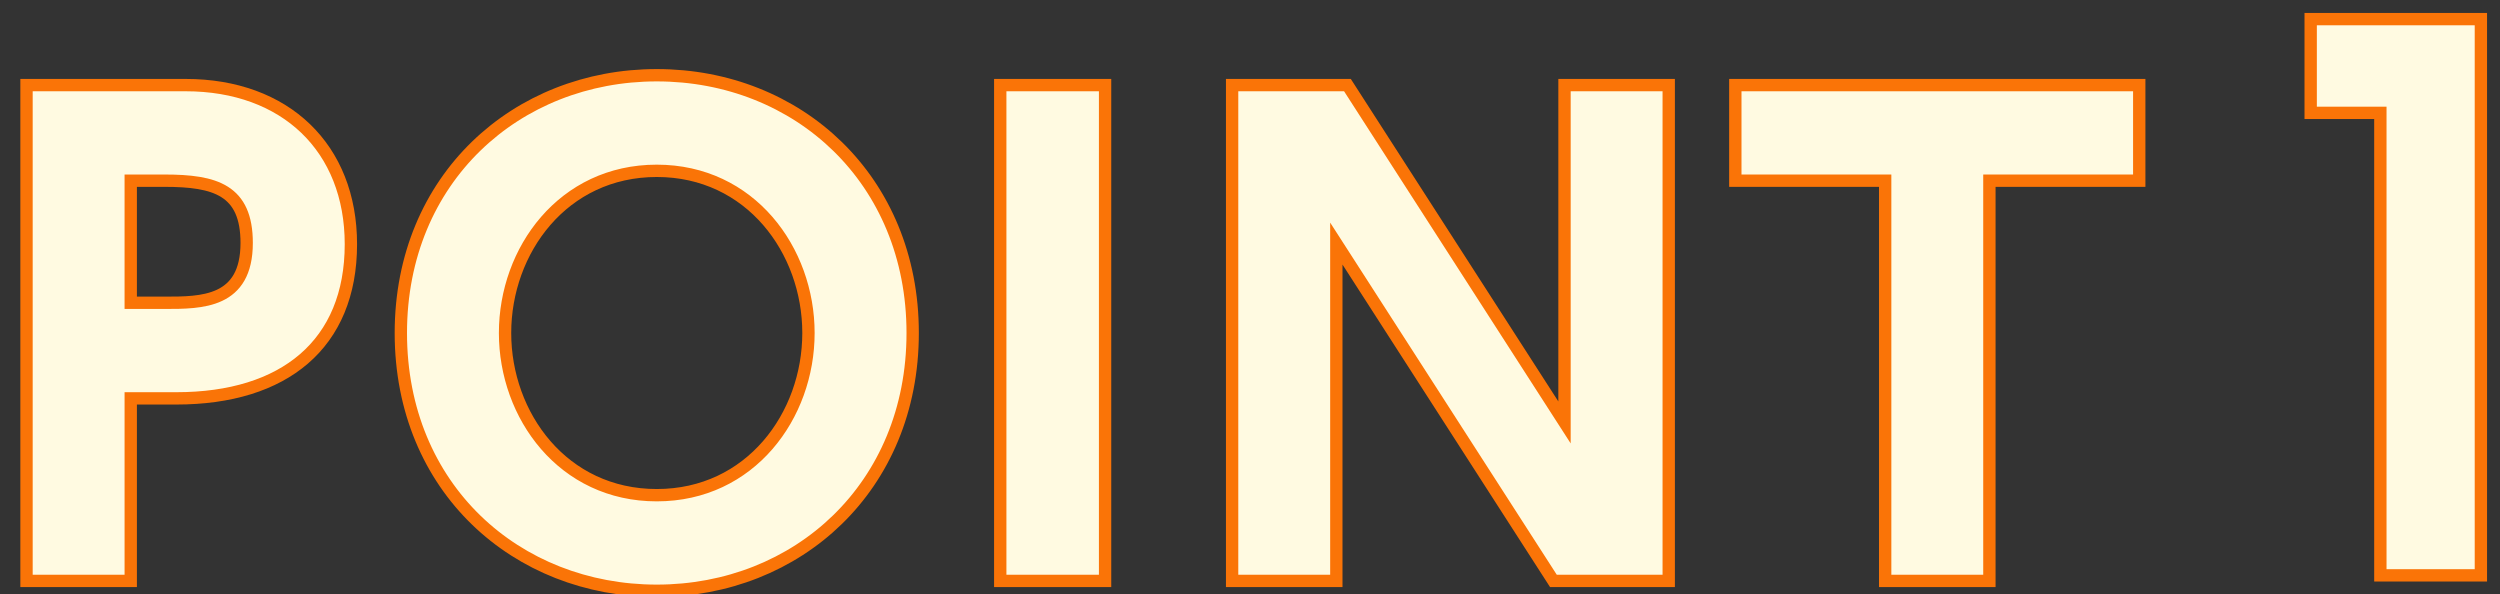 <svg version="1.1" id="レイヤー_1" xmlns="http://www.w3.org/2000/svg" x="0" y="0" viewBox="0 0 405.4 96.4" style="enable-background:new 0 0 405.4 96.4" xml:space="preserve"><rect x="0" y="0" width="405.4" height="96.4" fill="#333333" stroke="none"/><style>.st0{enable-background:new}.st1{fill:#fffae1}.st2{fill:none;stroke:#fa7407;stroke-width:2;stroke-miterlimit:10}</style><g class="st0"><path class="st1" d="M30.1 13.8c16.2 0 26.8 10.2 26.8 25.8 0 16.2-10.8 25-28.3 25h-7.4v29.6H4.3V13.8h25.8zm-3.4 35.3c6 0 13.3 0 13.3-9.7 0-8.6-5.1-10.1-13.3-10.1h-5.5v19.8h5.5z"/></g><g class="st0"><path class="st2" d="M30.1 13.8c16.2 0 26.8 10.2 26.8 25.8 0 16.2-10.8 25-28.3 25h-7.4v29.6H4.3V13.8h25.8zm-3.4 35.3c6 0 13.3 0 13.3-9.7 0-8.6-5.1-10.1-13.3-10.1h-5.5v19.8h5.5z"/></g><g class="st0"><path class="st1" d="M106.5 12.2c22.9 0 41.5 16.9 41.5 41.8 0 25-18.7 41.8-41.5 41.8C83.8 95.8 65 79.2 65 54c0-25.1 18.8-41.8 41.5-41.8zm0 68.1c15.2 0 24.6-12.9 24.6-26.3s-9.4-26.3-24.6-26.3c-15.2 0-24.6 12.9-24.6 26.3s9.4 26.3 24.6 26.3z"/></g><g class="st0"><path class="st2" d="M106.5 12.2c22.9 0 41.5 16.9 41.5 41.8 0 25-18.7 41.8-41.5 41.8C83.8 95.8 65 79.2 65 54c0-25.1 18.8-41.8 41.5-41.8zm0 68.1c15.2 0 24.6-12.9 24.6-26.3s-9.4-26.3-24.6-26.3c-15.2 0-24.6 12.9-24.6 26.3s9.4 26.3 24.6 26.3z"/></g><g class="st0"><path class="st1" d="M179.2 13.8v80.4h-17V13.8h17z"/></g><g class="st0"><path class="st2" d="M179.2 13.8v80.4h-17V13.8h17z"/></g><g class="st0"><path class="st1" d="m218.5 13.8 35.2 54.7V13.8h16.9v80.4h-18.7l-35.2-54.7v54.7h-16.9V13.8h18.7z"/></g><g class="st0"><path class="st2" d="m218.5 13.8 35.2 54.7V13.8h16.9v80.4h-18.7l-35.2-54.7v54.7h-16.9V13.8h18.7z"/></g><g class="st0"><path class="st1" d="M322.6 94.2h-16.9V29.3h-24.3V13.8h65.5v15.5h-24.3v64.9z"/></g><g class="st0"><path class="st2" d="M322.6 94.2h-16.9V29.3h-24.3V13.8h65.5v15.5h-24.3v64.9z"/></g><g class="st0"><path class="st1" d="M386 93.2V18.3h-11.3V3.1h27.6v90.2H386z"/></g><g class="st0"><path class="st2" d="M386 93.2V18.3h-11.3V3.1h27.6v90.2H386z"/></g></svg>